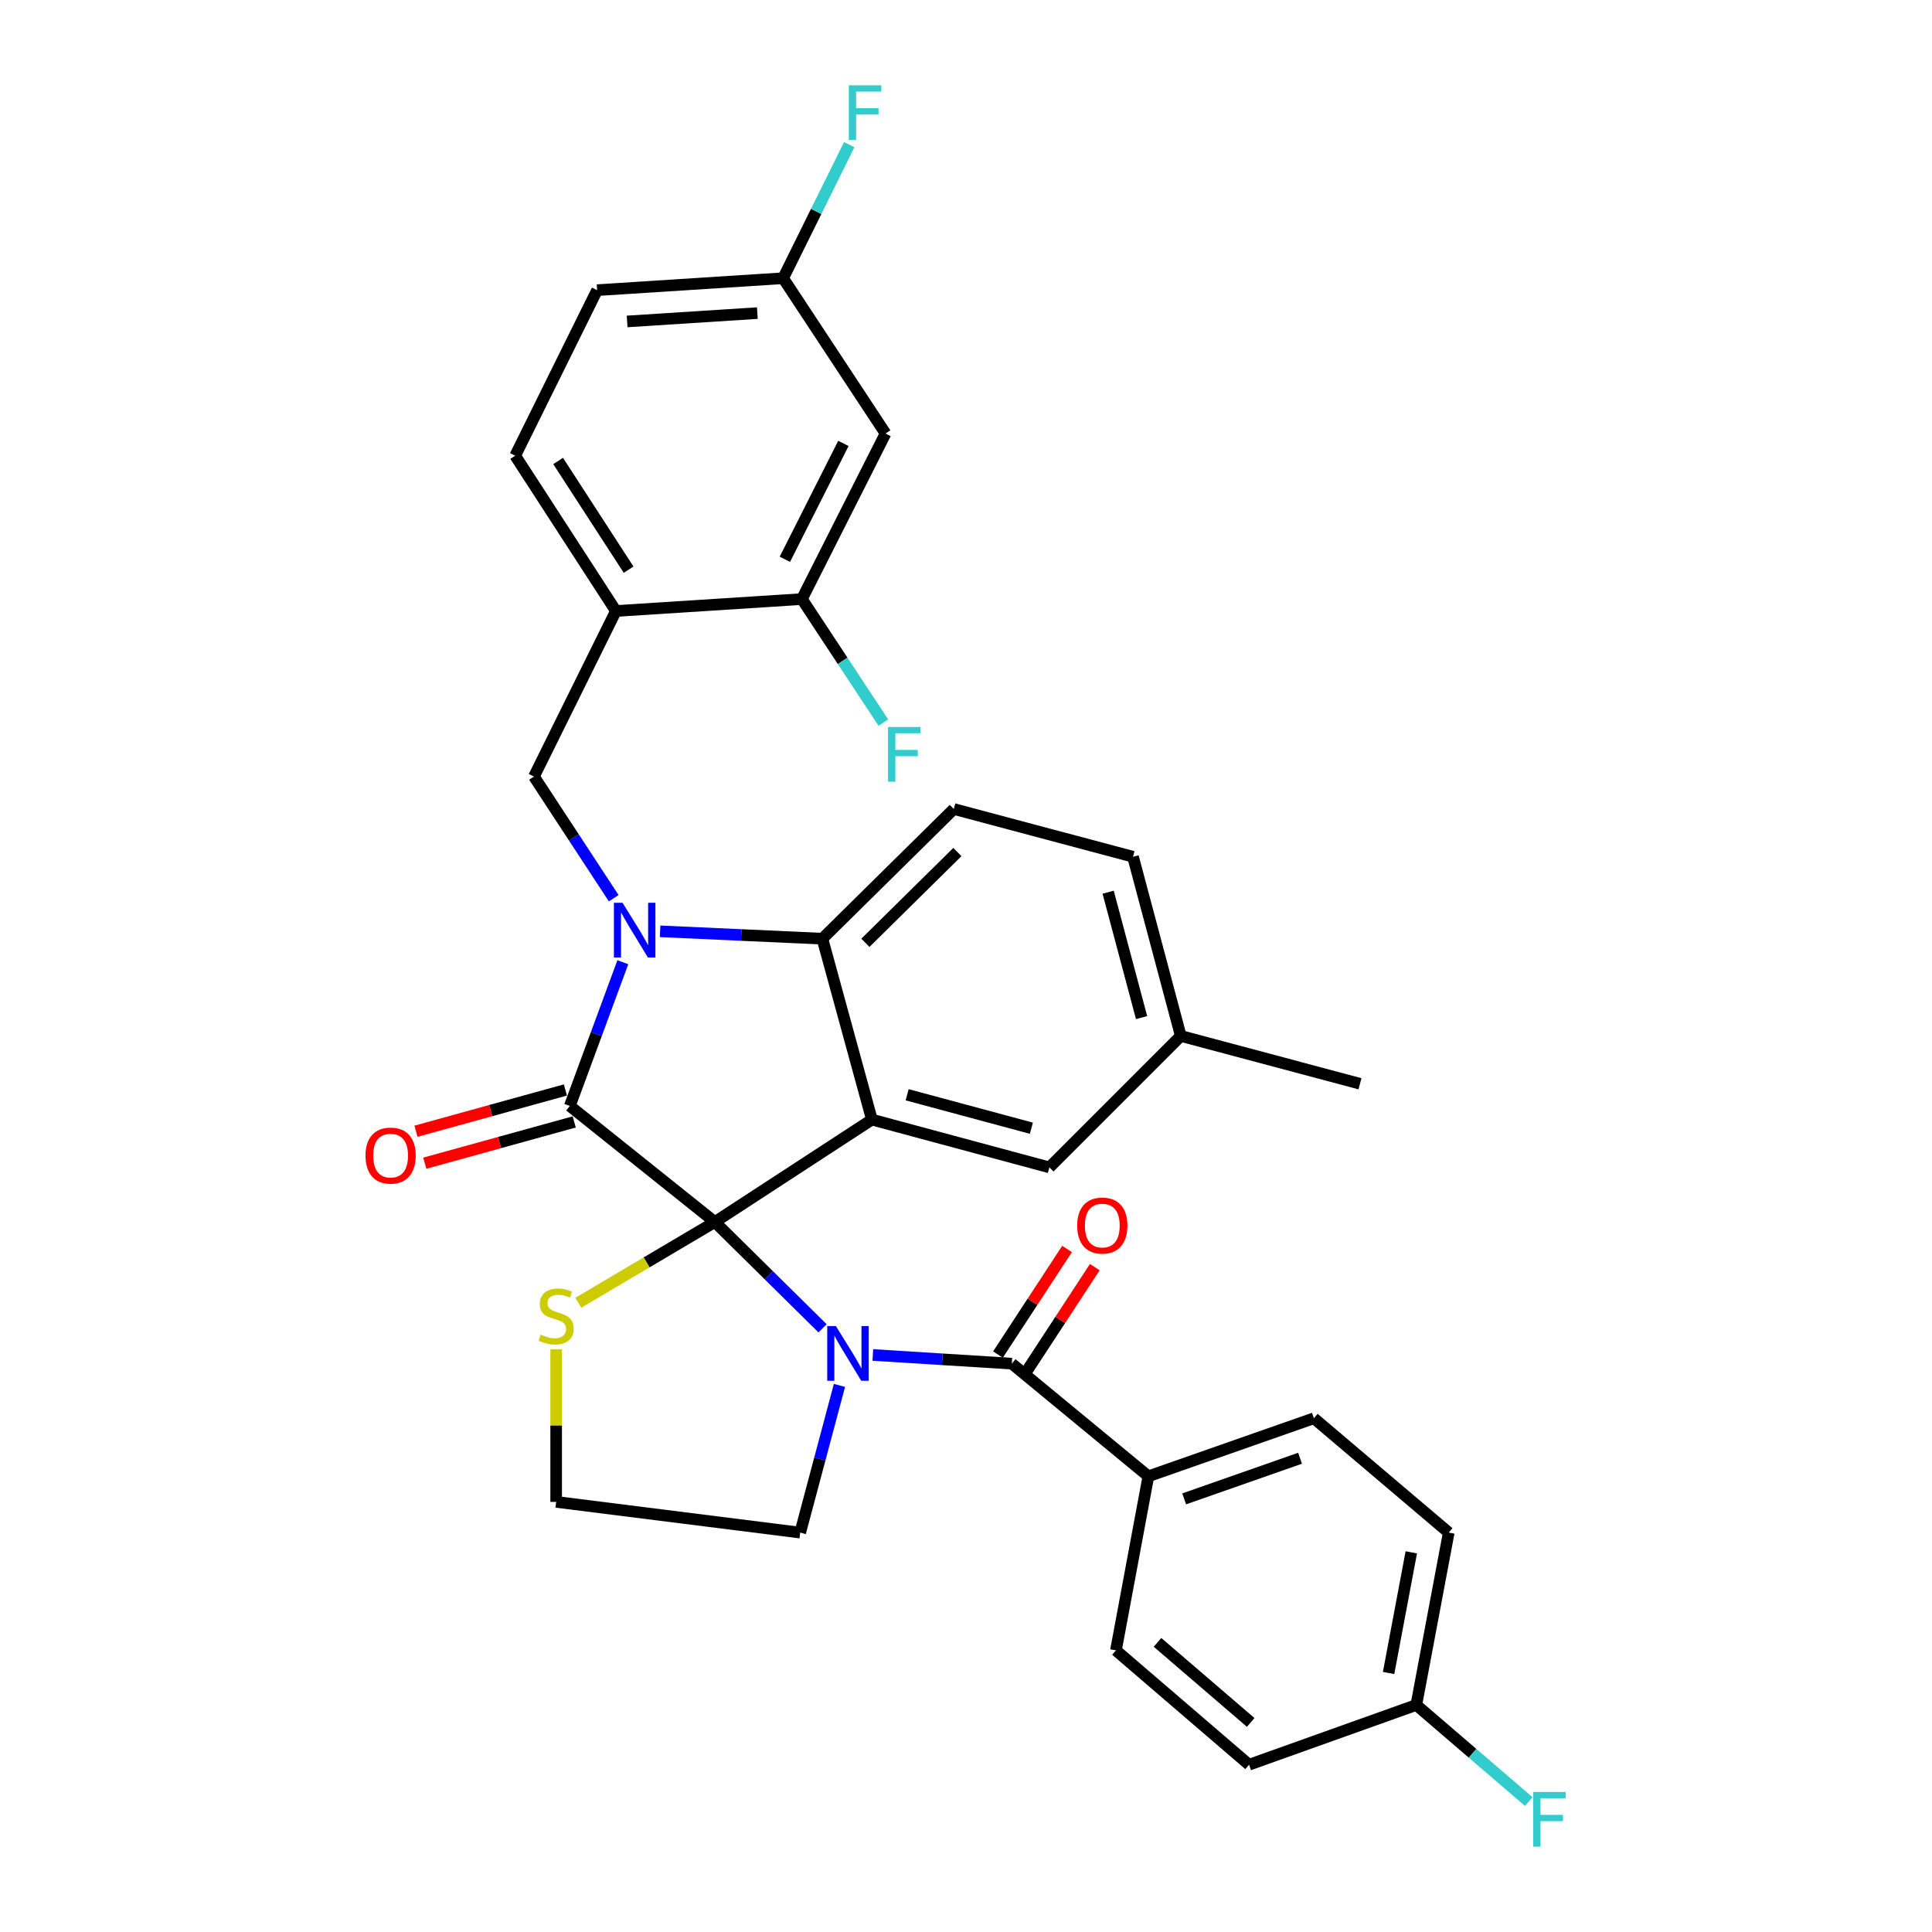 <?xml version='1.0' encoding='iso-8859-1'?>
<svg version='1.1' baseProfile='full'
              xmlns='http://www.w3.org/2000/svg'
                      xmlns:rdkit='http://www.rdkit.org/xml'
                      xmlns:xlink='http://www.w3.org/1999/xlink'
                  xml:space='preserve'
width='1000px' height='1000px' viewBox='0 0 1000 1000'>
<!-- END OF HEADER -->
<rect style='opacity:1.0;fill:#FFFFFF;stroke:none' width='1000' height='1000' x='0' y='0'> </rect>
<path class='bond-0' d='M 594.396,764.125 L 680.076,734.087' style='fill:none;fill-rule:evenodd;stroke:#000000;stroke-width:6px;stroke-linecap:butt;stroke-linejoin:miter;stroke-opacity:1' />
<path class='bond-0' d='M 612.925,775.812 L 672.901,754.786' style='fill:none;fill-rule:evenodd;stroke:#000000;stroke-width:6px;stroke-linecap:butt;stroke-linejoin:miter;stroke-opacity:1' />
<path class='bond-1' d='M 594.396,764.125 L 577.608,854.229' style='fill:none;fill-rule:evenodd;stroke:#000000;stroke-width:6px;stroke-linecap:butt;stroke-linejoin:miter;stroke-opacity:1' />
<path class='bond-2' d='M 594.396,764.125 L 523.72,705.822' style='fill:none;fill-rule:evenodd;stroke:#000000;stroke-width:6px;stroke-linecap:butt;stroke-linejoin:miter;stroke-opacity:1' />
<path class='bond-3' d='M 425.755,687.531 L 397.884,660.018' style='fill:none;fill-rule:evenodd;stroke:#0000FF;stroke-width:6px;stroke-linecap:butt;stroke-linejoin:miter;stroke-opacity:1' />
<path class='bond-3' d='M 397.884,660.018 L 370.013,632.506' style='fill:none;fill-rule:evenodd;stroke:#000000;stroke-width:6px;stroke-linecap:butt;stroke-linejoin:miter;stroke-opacity:1' />
<path class='bond-4' d='M 451.78,701.326 L 487.75,703.574' style='fill:none;fill-rule:evenodd;stroke:#0000FF;stroke-width:6px;stroke-linecap:butt;stroke-linejoin:miter;stroke-opacity:1' />
<path class='bond-4' d='M 487.75,703.574 L 523.72,705.822' style='fill:none;fill-rule:evenodd;stroke:#000000;stroke-width:6px;stroke-linecap:butt;stroke-linejoin:miter;stroke-opacity:1' />
<path class='bond-5' d='M 434.501,717.082 L 424.344,755.179' style='fill:none;fill-rule:evenodd;stroke:#0000FF;stroke-width:6px;stroke-linecap:butt;stroke-linejoin:miter;stroke-opacity:1' />
<path class='bond-5' d='M 424.344,755.179 L 414.188,793.276' style='fill:none;fill-rule:evenodd;stroke:#000000;stroke-width:6px;stroke-linecap:butt;stroke-linejoin:miter;stroke-opacity:1' />
<path class='bond-6' d='M 530.899,710.52 L 548.782,683.193' style='fill:none;fill-rule:evenodd;stroke:#000000;stroke-width:6px;stroke-linecap:butt;stroke-linejoin:miter;stroke-opacity:1' />
<path class='bond-6' d='M 548.782,683.193 L 566.666,655.865' style='fill:none;fill-rule:evenodd;stroke:#FF0000;stroke-width:6px;stroke-linecap:butt;stroke-linejoin:miter;stroke-opacity:1' />
<path class='bond-6' d='M 516.541,701.125 L 534.424,673.797' style='fill:none;fill-rule:evenodd;stroke:#000000;stroke-width:6px;stroke-linecap:butt;stroke-linejoin:miter;stroke-opacity:1' />
<path class='bond-6' d='M 534.424,673.797 L 552.308,646.469' style='fill:none;fill-rule:evenodd;stroke:#FF0000;stroke-width:6px;stroke-linecap:butt;stroke-linejoin:miter;stroke-opacity:1' />
<path class='bond-7' d='M 680.076,734.087 L 749.866,793.276' style='fill:none;fill-rule:evenodd;stroke:#000000;stroke-width:6px;stroke-linecap:butt;stroke-linejoin:miter;stroke-opacity:1' />
<path class='bond-8' d='M 577.608,854.229 L 646.511,913.418' style='fill:none;fill-rule:evenodd;stroke:#000000;stroke-width:6px;stroke-linecap:butt;stroke-linejoin:miter;stroke-opacity:1' />
<path class='bond-8' d='M 599.125,850.091 L 647.357,891.524' style='fill:none;fill-rule:evenodd;stroke:#000000;stroke-width:6px;stroke-linecap:butt;stroke-linejoin:miter;stroke-opacity:1' />
<path class='bond-9' d='M 611.173,536.215 L 703.927,560.953' style='fill:none;fill-rule:evenodd;stroke:#000000;stroke-width:6px;stroke-linecap:butt;stroke-linejoin:miter;stroke-opacity:1' />
<path class='bond-10' d='M 611.173,536.215 L 586.445,443.461' style='fill:none;fill-rule:evenodd;stroke:#000000;stroke-width:6px;stroke-linecap:butt;stroke-linejoin:miter;stroke-opacity:1' />
<path class='bond-10' d='M 590.884,526.722 L 573.575,461.794' style='fill:none;fill-rule:evenodd;stroke:#000000;stroke-width:6px;stroke-linecap:butt;stroke-linejoin:miter;stroke-opacity:1' />
<path class='bond-11' d='M 611.173,536.215 L 543.157,604.241' style='fill:none;fill-rule:evenodd;stroke:#000000;stroke-width:6px;stroke-linecap:butt;stroke-linejoin:miter;stroke-opacity:1' />
<path class='bond-12' d='M 586.445,443.461 L 493.691,418.733' style='fill:none;fill-rule:evenodd;stroke:#000000;stroke-width:6px;stroke-linecap:butt;stroke-linejoin:miter;stroke-opacity:1' />
<path class='bond-13' d='M 493.691,418.733 L 425.665,485.863' style='fill:none;fill-rule:evenodd;stroke:#000000;stroke-width:6px;stroke-linecap:butt;stroke-linejoin:miter;stroke-opacity:1' />
<path class='bond-13' d='M 495.54,441.016 L 447.922,488.007' style='fill:none;fill-rule:evenodd;stroke:#000000;stroke-width:6px;stroke-linecap:butt;stroke-linejoin:miter;stroke-opacity:1' />
<path class='bond-14' d='M 543.157,604.241 L 451.289,579.503' style='fill:none;fill-rule:evenodd;stroke:#000000;stroke-width:6px;stroke-linecap:butt;stroke-linejoin:miter;stroke-opacity:1' />
<path class='bond-14' d='M 533.838,583.962 L 469.531,566.645' style='fill:none;fill-rule:evenodd;stroke:#000000;stroke-width:6px;stroke-linecap:butt;stroke-linejoin:miter;stroke-opacity:1' />
<path class='bond-15' d='M 451.289,579.503 L 425.665,485.863' style='fill:none;fill-rule:evenodd;stroke:#000000;stroke-width:6px;stroke-linecap:butt;stroke-linejoin:miter;stroke-opacity:1' />
<path class='bond-16' d='M 451.289,579.503 L 370.013,632.506' style='fill:none;fill-rule:evenodd;stroke:#000000;stroke-width:6px;stroke-linecap:butt;stroke-linejoin:miter;stroke-opacity:1' />
<path class='bond-17' d='M 425.665,485.863 L 383.667,483.955' style='fill:none;fill-rule:evenodd;stroke:#000000;stroke-width:6px;stroke-linecap:butt;stroke-linejoin:miter;stroke-opacity:1' />
<path class='bond-17' d='M 383.667,483.955 L 341.669,482.047' style='fill:none;fill-rule:evenodd;stroke:#0000FF;stroke-width:6px;stroke-linecap:butt;stroke-linejoin:miter;stroke-opacity:1' />
<path class='bond-18' d='M 322.38,498.034 L 308.656,535.237' style='fill:none;fill-rule:evenodd;stroke:#0000FF;stroke-width:6px;stroke-linecap:butt;stroke-linejoin:miter;stroke-opacity:1' />
<path class='bond-18' d='M 308.656,535.237 L 294.933,572.44' style='fill:none;fill-rule:evenodd;stroke:#000000;stroke-width:6px;stroke-linecap:butt;stroke-linejoin:miter;stroke-opacity:1' />
<path class='bond-19' d='M 317.658,464.913 L 297.02,433.429' style='fill:none;fill-rule:evenodd;stroke:#0000FF;stroke-width:6px;stroke-linecap:butt;stroke-linejoin:miter;stroke-opacity:1' />
<path class='bond-19' d='M 297.02,433.429 L 276.382,401.946' style='fill:none;fill-rule:evenodd;stroke:#000000;stroke-width:6px;stroke-linecap:butt;stroke-linejoin:miter;stroke-opacity:1' />
<path class='bond-20' d='M 294.933,572.44 L 370.013,632.506' style='fill:none;fill-rule:evenodd;stroke:#000000;stroke-width:6px;stroke-linecap:butt;stroke-linejoin:miter;stroke-opacity:1' />
<path class='bond-21' d='M 292.649,564.17 L 253.975,574.85' style='fill:none;fill-rule:evenodd;stroke:#000000;stroke-width:6px;stroke-linecap:butt;stroke-linejoin:miter;stroke-opacity:1' />
<path class='bond-21' d='M 253.975,574.85 L 215.3,585.53' style='fill:none;fill-rule:evenodd;stroke:#FF0000;stroke-width:6px;stroke-linecap:butt;stroke-linejoin:miter;stroke-opacity:1' />
<path class='bond-21' d='M 297.216,580.71 L 258.542,591.39' style='fill:none;fill-rule:evenodd;stroke:#000000;stroke-width:6px;stroke-linecap:butt;stroke-linejoin:miter;stroke-opacity:1' />
<path class='bond-21' d='M 258.542,591.39 L 219.868,602.07' style='fill:none;fill-rule:evenodd;stroke:#FF0000;stroke-width:6px;stroke-linecap:butt;stroke-linejoin:miter;stroke-opacity:1' />
<path class='bond-22' d='M 370.013,632.506 L 334.674,653.409' style='fill:none;fill-rule:evenodd;stroke:#000000;stroke-width:6px;stroke-linecap:butt;stroke-linejoin:miter;stroke-opacity:1' />
<path class='bond-22' d='M 334.674,653.409 L 299.335,674.312' style='fill:none;fill-rule:evenodd;stroke:#CCCC00;stroke-width:6px;stroke-linecap:butt;stroke-linejoin:miter;stroke-opacity:1' />
<path class='bond-23' d='M 287.869,698.381 L 287.869,737.879' style='fill:none;fill-rule:evenodd;stroke:#CCCC00;stroke-width:6px;stroke-linecap:butt;stroke-linejoin:miter;stroke-opacity:1' />
<path class='bond-23' d='M 287.869,737.879 L 287.869,777.376' style='fill:none;fill-rule:evenodd;stroke:#000000;stroke-width:6px;stroke-linecap:butt;stroke-linejoin:miter;stroke-opacity:1' />
<path class='bond-24' d='M 414.188,793.276 L 287.869,777.376' style='fill:none;fill-rule:evenodd;stroke:#000000;stroke-width:6px;stroke-linecap:butt;stroke-linejoin:miter;stroke-opacity:1' />
<path class='bond-25' d='M 309.06,150.185 L 405.351,144.007' style='fill:none;fill-rule:evenodd;stroke:#000000;stroke-width:6px;stroke-linecap:butt;stroke-linejoin:miter;stroke-opacity:1' />
<path class='bond-25' d='M 324.602,166.382 L 392.006,162.058' style='fill:none;fill-rule:evenodd;stroke:#000000;stroke-width:6px;stroke-linecap:butt;stroke-linejoin:miter;stroke-opacity:1' />
<path class='bond-26' d='M 309.06,150.185 L 266.668,235.875' style='fill:none;fill-rule:evenodd;stroke:#000000;stroke-width:6px;stroke-linecap:butt;stroke-linejoin:miter;stroke-opacity:1' />
<path class='bond-27' d='M 405.351,144.007 L 458.353,224.388' style='fill:none;fill-rule:evenodd;stroke:#000000;stroke-width:6px;stroke-linecap:butt;stroke-linejoin:miter;stroke-opacity:1' />
<path class='bond-28' d='M 405.351,144.007 L 422.457,109.437' style='fill:none;fill-rule:evenodd;stroke:#000000;stroke-width:6px;stroke-linecap:butt;stroke-linejoin:miter;stroke-opacity:1' />
<path class='bond-28' d='M 422.457,109.437 L 439.563,74.867' style='fill:none;fill-rule:evenodd;stroke:#33CCCC;stroke-width:6px;stroke-linecap:butt;stroke-linejoin:miter;stroke-opacity:1' />
<path class='bond-29' d='M 458.353,224.388 L 415.065,310.078' style='fill:none;fill-rule:evenodd;stroke:#000000;stroke-width:6px;stroke-linecap:butt;stroke-linejoin:miter;stroke-opacity:1' />
<path class='bond-29' d='M 436.544,229.504 L 406.242,289.488' style='fill:none;fill-rule:evenodd;stroke:#000000;stroke-width:6px;stroke-linecap:butt;stroke-linejoin:miter;stroke-opacity:1' />
<path class='bond-30' d='M 415.065,310.078 L 318.784,316.255' style='fill:none;fill-rule:evenodd;stroke:#000000;stroke-width:6px;stroke-linecap:butt;stroke-linejoin:miter;stroke-opacity:1' />
<path class='bond-31' d='M 415.065,310.078 L 436.153,342.059' style='fill:none;fill-rule:evenodd;stroke:#000000;stroke-width:6px;stroke-linecap:butt;stroke-linejoin:miter;stroke-opacity:1' />
<path class='bond-31' d='M 436.153,342.059 L 457.24,374.039' style='fill:none;fill-rule:evenodd;stroke:#33CCCC;stroke-width:6px;stroke-linecap:butt;stroke-linejoin:miter;stroke-opacity:1' />
<path class='bond-32' d='M 318.784,316.255 L 266.668,235.875' style='fill:none;fill-rule:evenodd;stroke:#000000;stroke-width:6px;stroke-linecap:butt;stroke-linejoin:miter;stroke-opacity:1' />
<path class='bond-32' d='M 325.364,294.864 L 288.883,238.597' style='fill:none;fill-rule:evenodd;stroke:#000000;stroke-width:6px;stroke-linecap:butt;stroke-linejoin:miter;stroke-opacity:1' />
<path class='bond-33' d='M 318.784,316.255 L 276.382,401.946' style='fill:none;fill-rule:evenodd;stroke:#000000;stroke-width:6px;stroke-linecap:butt;stroke-linejoin:miter;stroke-opacity:1' />
<path class='bond-34' d='M 733.079,882.494 L 646.511,913.418' style='fill:none;fill-rule:evenodd;stroke:#000000;stroke-width:6px;stroke-linecap:butt;stroke-linejoin:miter;stroke-opacity:1' />
<path class='bond-35' d='M 733.079,882.494 L 762.185,907.496' style='fill:none;fill-rule:evenodd;stroke:#000000;stroke-width:6px;stroke-linecap:butt;stroke-linejoin:miter;stroke-opacity:1' />
<path class='bond-35' d='M 762.185,907.496 L 791.291,932.499' style='fill:none;fill-rule:evenodd;stroke:#33CCCC;stroke-width:6px;stroke-linecap:butt;stroke-linejoin:miter;stroke-opacity:1' />
<path class='bond-36' d='M 733.079,882.494 L 749.866,793.276' style='fill:none;fill-rule:evenodd;stroke:#000000;stroke-width:6px;stroke-linecap:butt;stroke-linejoin:miter;stroke-opacity:1' />
<path class='bond-36' d='M 718.734,865.938 L 730.485,803.486' style='fill:none;fill-rule:evenodd;stroke:#000000;stroke-width:6px;stroke-linecap:butt;stroke-linejoin:miter;stroke-opacity:1' />
<path  class='atom-1' d='M 432.656 686.362
L 441.936 701.362
Q 442.856 702.842, 444.336 705.522
Q 445.816 708.202, 445.896 708.362
L 445.896 686.362
L 449.656 686.362
L 449.656 714.682
L 445.776 714.682
L 435.816 698.282
Q 434.656 696.362, 433.416 694.162
Q 432.216 691.962, 431.856 691.282
L 431.856 714.682
L 428.176 714.682
L 428.176 686.362
L 432.656 686.362
' fill='#0000FF'/>
<path  class='atom-3' d='M 557.545 634.349
Q 557.545 627.549, 560.905 623.749
Q 564.265 619.949, 570.545 619.949
Q 576.825 619.949, 580.185 623.749
Q 583.545 627.549, 583.545 634.349
Q 583.545 641.229, 580.145 645.149
Q 576.745 649.029, 570.545 649.029
Q 564.305 649.029, 560.905 645.149
Q 557.545 641.269, 557.545 634.349
M 570.545 645.829
Q 574.865 645.829, 577.185 642.949
Q 579.545 640.029, 579.545 634.349
Q 579.545 628.789, 577.185 625.989
Q 574.865 623.149, 570.545 623.149
Q 566.225 623.149, 563.865 625.949
Q 561.545 628.749, 561.545 634.349
Q 561.545 640.069, 563.865 642.949
Q 566.225 645.829, 570.545 645.829
' fill='#FF0000'/>
<path  class='atom-12' d='M 322.238 467.289
L 331.518 482.289
Q 332.438 483.769, 333.918 486.449
Q 335.398 489.129, 335.478 489.289
L 335.478 467.289
L 339.238 467.289
L 339.238 495.609
L 335.358 495.609
L 325.398 479.209
Q 324.238 477.289, 322.998 475.089
Q 321.798 472.889, 321.438 472.209
L 321.438 495.609
L 317.758 495.609
L 317.758 467.289
L 322.238 467.289
' fill='#0000FF'/>
<path  class='atom-15' d='M 189.179 598.134
Q 189.179 591.334, 192.539 587.534
Q 195.899 583.734, 202.179 583.734
Q 208.459 583.734, 211.819 587.534
Q 215.179 591.334, 215.179 598.134
Q 215.179 605.014, 211.779 608.934
Q 208.379 612.814, 202.179 612.814
Q 195.939 612.814, 192.539 608.934
Q 189.179 605.054, 189.179 598.134
M 202.179 609.614
Q 206.499 609.614, 208.819 606.734
Q 211.179 603.814, 211.179 598.134
Q 211.179 592.574, 208.819 589.774
Q 206.499 586.934, 202.179 586.934
Q 197.859 586.934, 195.499 589.734
Q 193.179 592.534, 193.179 598.134
Q 193.179 603.854, 195.499 606.734
Q 197.859 609.614, 202.179 609.614
' fill='#FF0000'/>
<path  class='atom-16' d='M 279.869 690.814
Q 280.189 690.934, 281.509 691.494
Q 282.829 692.054, 284.269 692.414
Q 285.749 692.734, 287.189 692.734
Q 289.869 692.734, 291.429 691.454
Q 292.989 690.134, 292.989 687.854
Q 292.989 686.294, 292.189 685.334
Q 291.429 684.374, 290.229 683.854
Q 289.029 683.334, 287.029 682.734
Q 284.509 681.974, 282.989 681.254
Q 281.509 680.534, 280.429 679.014
Q 279.389 677.494, 279.389 674.934
Q 279.389 671.374, 281.789 669.174
Q 284.229 666.974, 289.029 666.974
Q 292.309 666.974, 296.029 668.534
L 295.109 671.614
Q 291.709 670.214, 289.149 670.214
Q 286.389 670.214, 284.869 671.374
Q 283.349 672.494, 283.389 674.454
Q 283.389 675.974, 284.149 676.894
Q 284.949 677.814, 286.069 678.334
Q 287.229 678.854, 289.149 679.454
Q 291.709 680.254, 293.229 681.054
Q 294.749 681.854, 295.829 683.494
Q 296.949 685.094, 296.949 687.854
Q 296.949 691.774, 294.309 693.894
Q 291.709 695.974, 287.349 695.974
Q 284.829 695.974, 282.909 695.414
Q 281.029 694.894, 278.789 693.974
L 279.869 690.814
' fill='#CCCC00'/>
<path  class='atom-27' d='M 459.647 376.299
L 476.487 376.299
L 476.487 379.539
L 463.447 379.539
L 463.447 388.139
L 475.047 388.139
L 475.047 391.419
L 463.447 391.419
L 463.447 404.619
L 459.647 404.619
L 459.647 376.299
' fill='#33CCCC'/>
<path  class='atom-28' d='M 439.333 44.157
L 456.173 44.157
L 456.173 47.397
L 443.133 47.397
L 443.133 55.997
L 454.733 55.997
L 454.733 59.277
L 443.133 59.277
L 443.133 72.477
L 439.333 72.477
L 439.333 44.157
' fill='#33CCCC'/>
<path  class='atom-32' d='M 793.562 927.523
L 810.402 927.523
L 810.402 930.763
L 797.362 930.763
L 797.362 939.363
L 808.962 939.363
L 808.962 942.643
L 797.362 942.643
L 797.362 955.843
L 793.562 955.843
L 793.562 927.523
' fill='#33CCCC'/>
</svg>
